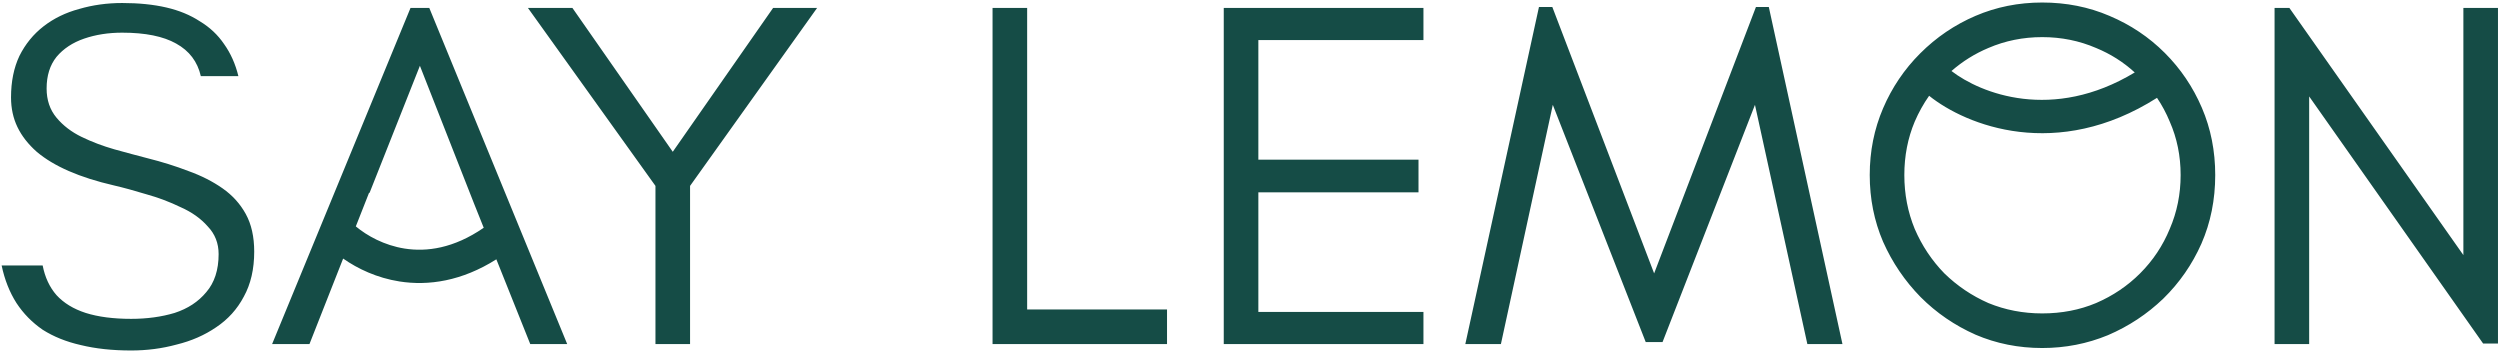 <svg xmlns="http://www.w3.org/2000/svg" fill="none" viewBox="0 0 901 127" height="127" width="901">
<path fill="#154C46" d="M711.973 120.615C719.454 123.822 727.47 125.425 736.021 125.425C744.334 125.425 752.231 123.881 759.713 120.793C767.195 117.587 773.845 113.193 779.664 107.611C785.483 101.911 790.055 95.32 793.38 87.838C796.706 80.238 798.368 71.984 798.368 63.078C798.368 54.408 796.765 46.333 793.559 38.851C790.352 31.369 785.899 24.778 780.198 19.078C774.498 13.378 767.848 8.924 760.247 5.718C752.766 2.511 744.69 0.908 736.021 0.908C727.47 0.908 719.454 2.511 711.973 5.718C704.491 8.924 697.84 13.437 692.021 19.256C686.321 24.956 681.868 31.547 678.661 39.029C675.455 46.511 673.852 54.527 673.852 63.078C673.852 71.628 675.455 79.644 678.661 87.126C681.986 94.608 686.499 101.258 692.2 107.077C697.9 112.777 704.491 117.29 711.973 120.615ZM755.438 109.215C749.5 111.708 743.027 112.955 736.021 112.955C729.133 112.955 722.661 111.708 716.604 109.215C710.666 106.602 705.382 103.039 700.75 98.526C696.237 93.895 692.675 88.551 690.062 82.494C687.568 76.438 686.321 69.965 686.321 63.078C686.321 56.19 687.568 49.777 690.062 43.839C691.503 40.497 693.234 37.391 695.254 34.519C708.72 45.313 741.314 58.169 777.387 35.259C779.19 37.922 780.721 40.782 781.98 43.839C784.592 49.777 785.899 56.19 785.899 63.078C785.899 69.965 784.592 76.438 781.98 82.494C779.486 88.551 775.923 93.895 771.292 98.526C766.779 103.039 761.494 106.602 755.438 109.215ZM769.363 26.113C739.694 44.009 713.815 33.684 703.31 25.591C707.302 22.107 711.733 19.342 716.604 17.297C722.661 14.684 729.133 13.378 736.021 13.378C742.909 13.378 749.381 14.684 755.438 17.297C760.651 19.444 765.293 22.383 769.363 26.113ZM819.754 2.867V123.999H832.223V34.753L894.927 123.821H900.271V2.867H887.802V91.935L825.098 2.867H819.754ZM528.102 124L554.644 2.512H559.453L596.149 98.527L632.845 2.512H637.477L664.019 124H651.371L632.489 37.782L599.178 123.288H593.121L559.632 37.782L540.927 124H528.102ZM441.043 2.867V123.999H513.01V112.42H453.512V69.312H511.228V57.555H453.512V14.446H513.01V2.867H441.043ZM357.715 123.999V2.867H370.184V111.53H420.597V123.999H357.715ZM236.228 66.996V123.999H248.698V66.996L294.479 2.867H278.625L242.463 54.705L206.302 2.867H190.27L236.228 66.996ZM47.261 126.315C40.492 126.315 34.436 125.662 29.091 124.356C23.866 123.168 19.294 121.327 15.375 118.833C11.575 116.221 8.428 113.014 5.934 109.214C3.44 105.295 1.659 100.782 0.59 95.676H15.375C16.206 99.951 17.869 103.514 20.363 106.364C22.976 109.214 26.479 111.352 30.873 112.777C35.386 114.202 40.849 114.914 47.261 114.914C52.962 114.914 58.187 114.202 62.937 112.777C67.688 111.233 71.488 108.739 74.338 105.295C77.307 101.851 78.791 97.279 78.791 91.579C78.791 87.66 77.485 84.335 74.872 81.603C72.378 78.753 69.113 76.437 65.075 74.656C61.156 72.756 57.059 71.212 52.783 70.024C48.508 68.718 44.589 67.649 41.027 66.818C34.851 65.393 29.448 63.671 24.816 61.652C20.185 59.633 16.325 57.317 13.238 54.705C10.15 51.973 7.834 49.004 6.29 45.798C4.746 42.592 3.974 39.029 3.974 35.11C3.974 29.41 4.984 24.422 7.003 20.146C9.14 15.871 12.05 12.309 15.731 9.458C19.413 6.608 23.688 4.53 28.557 3.224C33.426 1.798 38.592 1.086 44.055 1.086C49.993 1.086 55.277 1.62 59.909 2.689C64.54 3.758 68.578 5.421 72.022 7.677C75.585 9.815 78.494 12.546 80.751 15.871C83.126 19.196 84.848 23.056 85.917 27.45H72.378C71.191 22.225 68.222 18.306 63.472 15.693C58.84 13.08 52.368 11.774 44.055 11.774C39.067 11.774 34.495 12.487 30.338 13.912C26.182 15.337 22.857 17.534 20.363 20.503C17.988 23.472 16.8 27.272 16.8 31.903C16.8 36.06 17.988 39.563 20.363 42.413C22.738 45.264 25.766 47.579 29.448 49.361C33.129 51.142 37.048 52.627 41.205 53.814C45.48 55.002 49.458 56.07 53.14 57.02C58.365 58.327 63.294 59.871 67.925 61.652C72.557 63.315 76.654 65.393 80.216 67.887C83.779 70.381 86.57 73.468 88.589 77.15C90.608 80.831 91.617 85.344 91.617 90.688C91.617 96.982 90.37 102.386 87.876 106.898C85.501 111.411 82.176 115.093 77.901 117.943C73.744 120.793 68.994 122.871 63.65 124.178C58.425 125.603 52.962 126.315 47.261 126.315ZM147.948 2.867L98.07 123.999H111.531L123.668 93.188C128.969 96.896 135.884 100.16 143.952 101.434C154.422 103.086 166.443 101.319 178.883 93.457L191.1 123.999H204.417L154.717 2.867H147.948ZM174.334 82.085L170.856 73.391L151.333 23.709L133.191 69.503L133 69.5L128.235 81.597C132.321 84.988 138.444 88.416 145.823 89.58C153.726 90.828 163.504 89.555 174.334 82.085Z" clip-rule="evenodd" fill-rule="evenodd"></path>
</svg>
